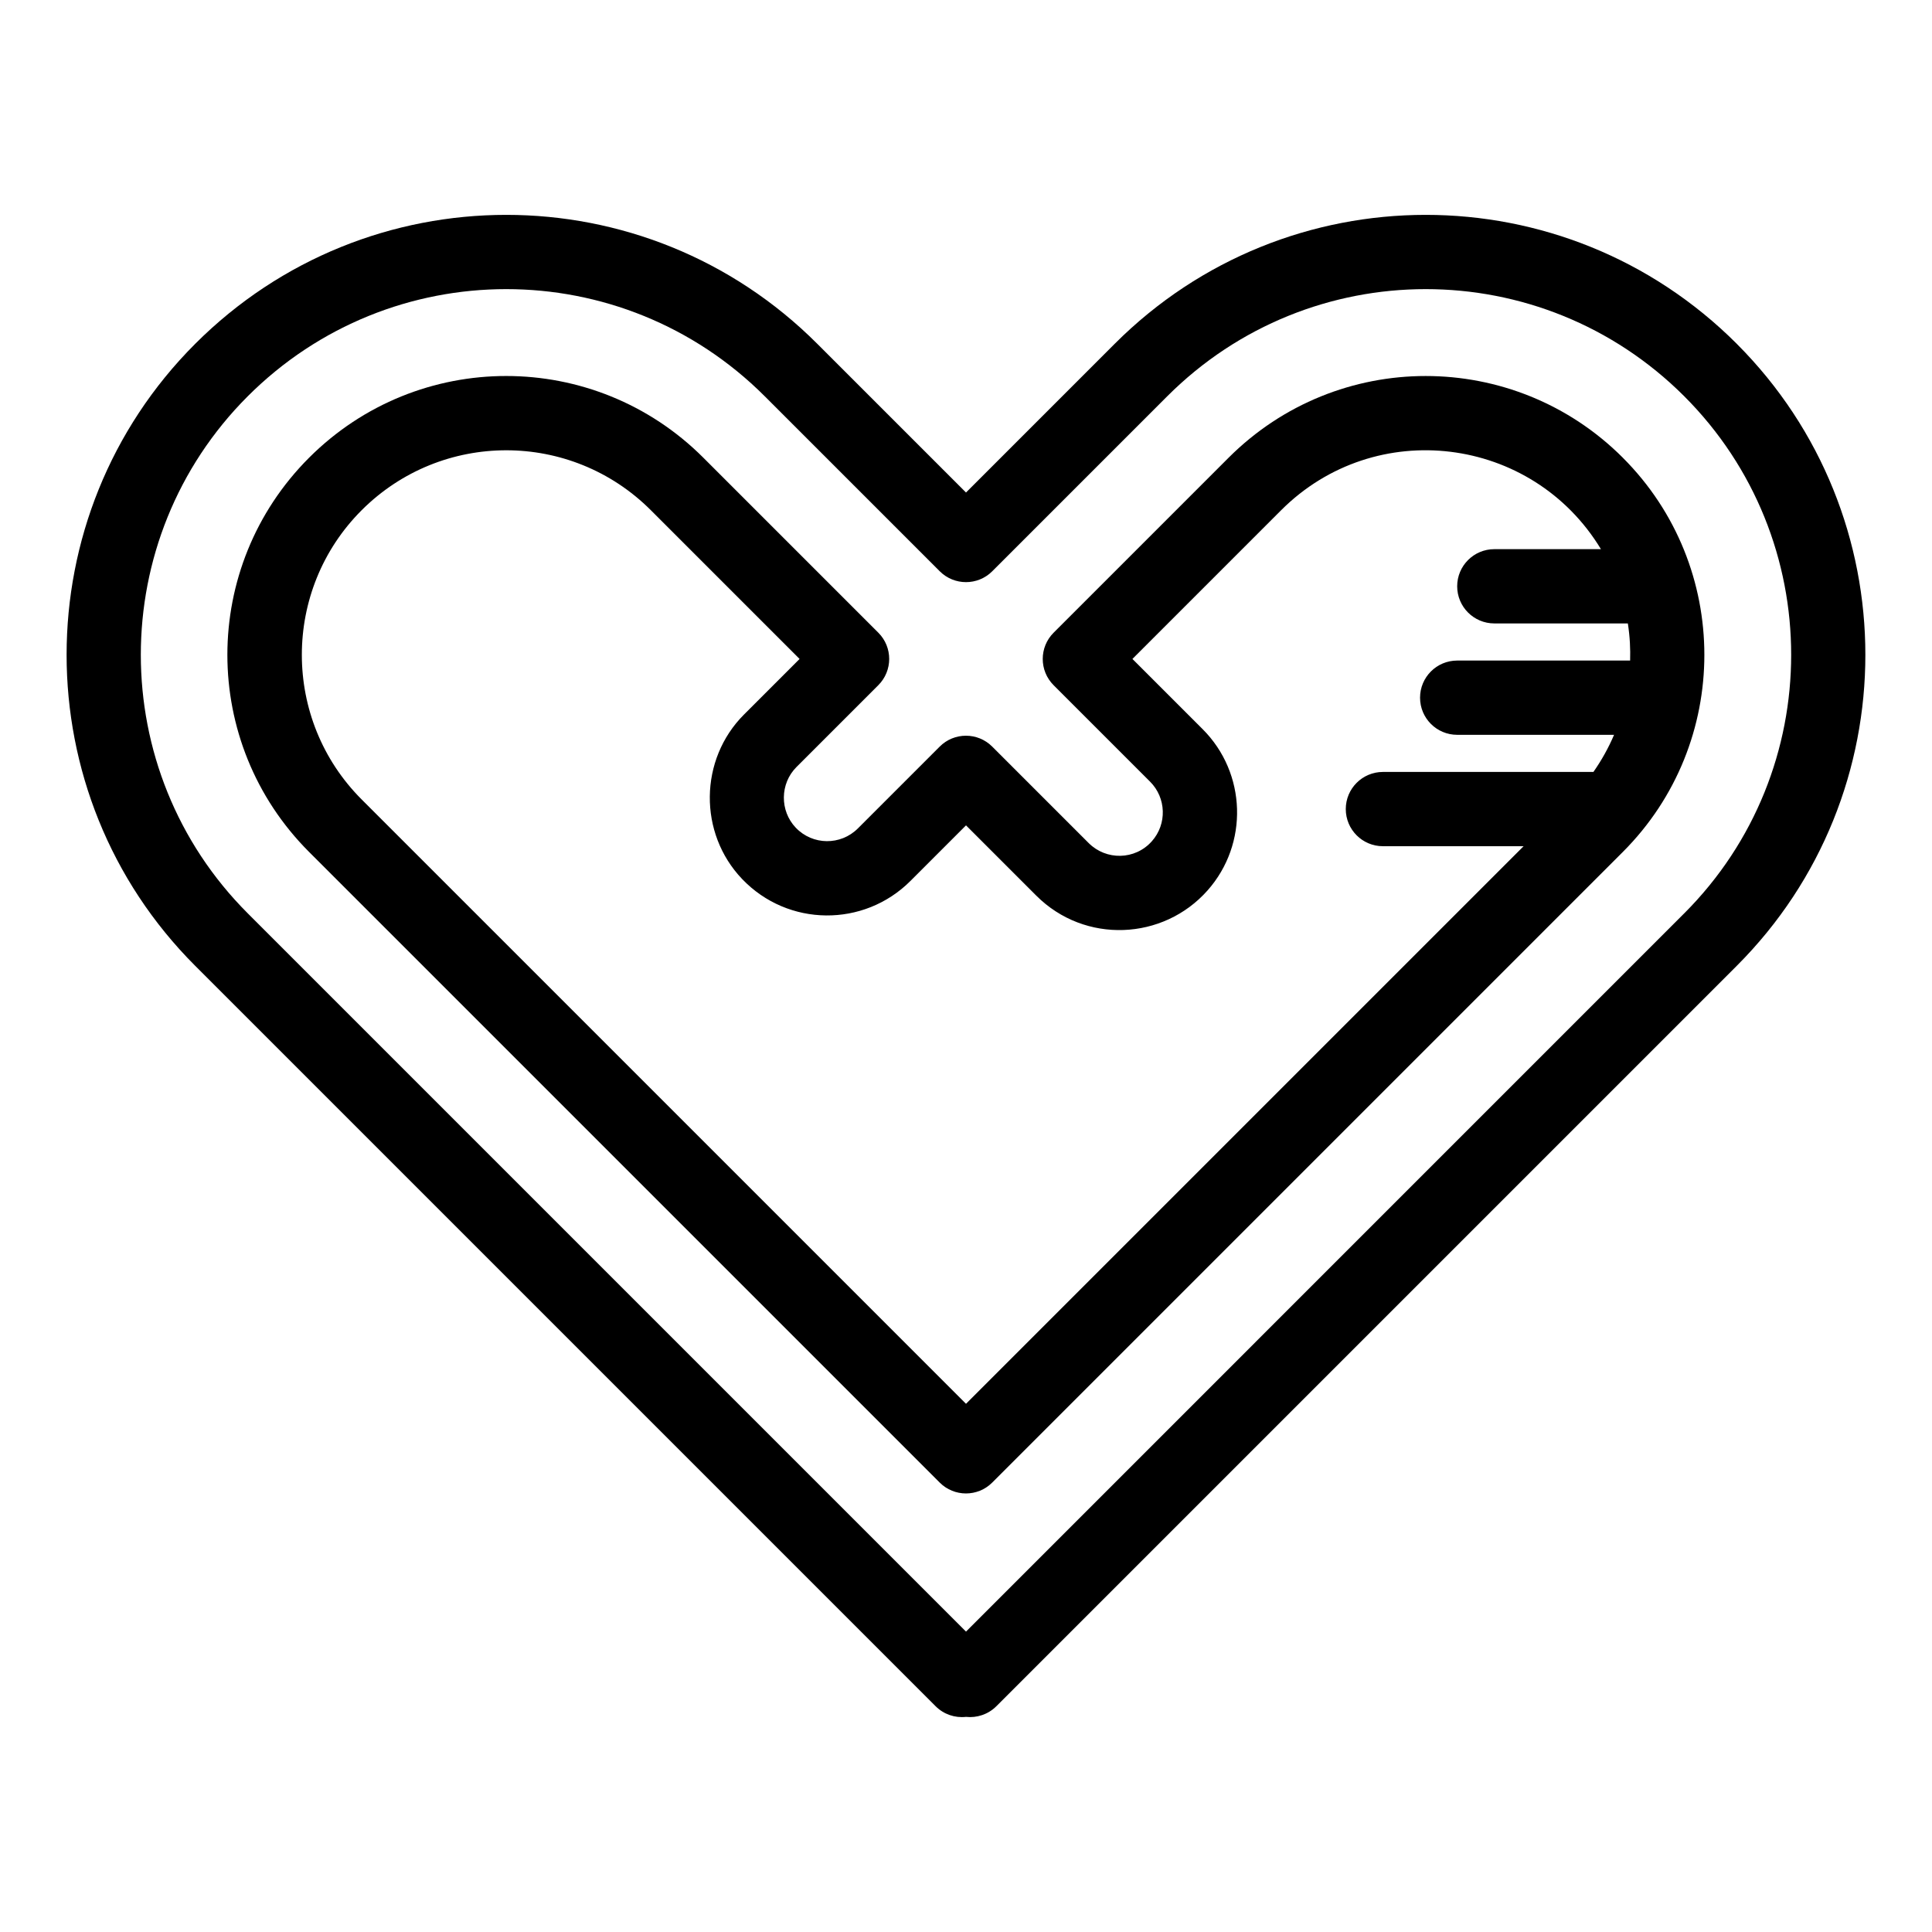 <?xml version="1.0" encoding="UTF-8"?>
<!-- The Best Svg Icon site in the world: iconSvg.co, Visit us! https://iconsvg.co -->
<svg fill="#000000" width="800px" height="800px" version="1.1" viewBox="144 144 512 512" xmlns="http://www.w3.org/2000/svg">
 <g>
  <path d="m574.07 265.3c-28.871-28.867-75.602-28.875-104.48 0l-46.371 46.371c-3.844 3.844-3.844 10.074 0 13.914l25.574 25.574c4.293 4.297 4.504 11.219 0.473 15.766-4.473 5.051-12.137 5.113-16.746 0.504l-25.574-25.574c-3.84-3.84-10.074-3.844-13.914 0l-21.688 21.688c-4.547 4.547-11.965 4.508-16.449-0.184-4.289-4.484-4.211-11.703 0.18-16.09l21.688-21.688c3.844-3.844 3.844-10.074 0-13.914l-46.371-46.371c-28.871-28.867-75.602-28.875-104.48 0-28.871 28.871-28.875 75.602 0 104.48l167.12 167.12c3.844 3.844 10.074 3.844 13.914 0l167.12-167.12c28.809-28.801 28.809-75.668 0.004-104.47zm-174.07 250.72-160.16-160.16c-21.133-21.129-21.133-55.512 0-76.645 21.176-21.176 55.461-21.184 76.645 0l39.414 39.414-14.73 14.73c-11.895 11.895-12.109 31.457-0.48 43.609 12.148 12.695 32.246 12.832 44.586 0.492l14.727-14.73 18.617 18.617c12.867 12.867 33.641 11.895 45.391-1.371 10.918-12.32 10.352-31.09-1.289-42.734l-18.617-18.617 39.414-39.414c24.934-24.938 66.5-19.785 84.742 10.316l-28.254 0.008c-5.434 0-9.84 4.406-9.84 9.84s4.406 9.84 9.84 9.84h35.391c0.562 3.676 0.684 6.699 0.602 9.84h-45.832c-5.434 0-9.84 4.406-9.84 9.84s4.406 9.84 9.84 9.84h41.574c-1.465 3.449-3.301 6.742-5.473 9.84h-55.785c-5.434 0-9.84 4.406-9.84 9.84s4.406 9.84 9.84 9.84h37.285z"/>
  <path d="m604.26 235.11c-45.555-45.555-119.29-45.559-164.85 0l-39.41 39.414-39.414-39.414c-45.555-45.555-119.29-45.559-164.85 0-45.449 45.449-45.449 119.4 0 164.85l196.21 196.21c2.164 2.16 5.129 3.144 8.051 2.82 2.805 0.316 5.844-0.617 8.047-2.82l196.21-196.21c45.449-45.445 45.449-119.4 0-164.85zm-13.918 150.93-190.34 190.35-190.35-190.35c-37.777-37.777-37.777-99.242 0-137.02 37.863-37.863 99.148-37.867 137.02 0l46.371 46.371c3.84 3.84 10.074 3.84 13.914 0l46.371-46.371c37.863-37.863 99.152-37.867 137.02 0 37.777 37.773 37.777 99.238 0 137.02z"/>
 </g>
</svg>